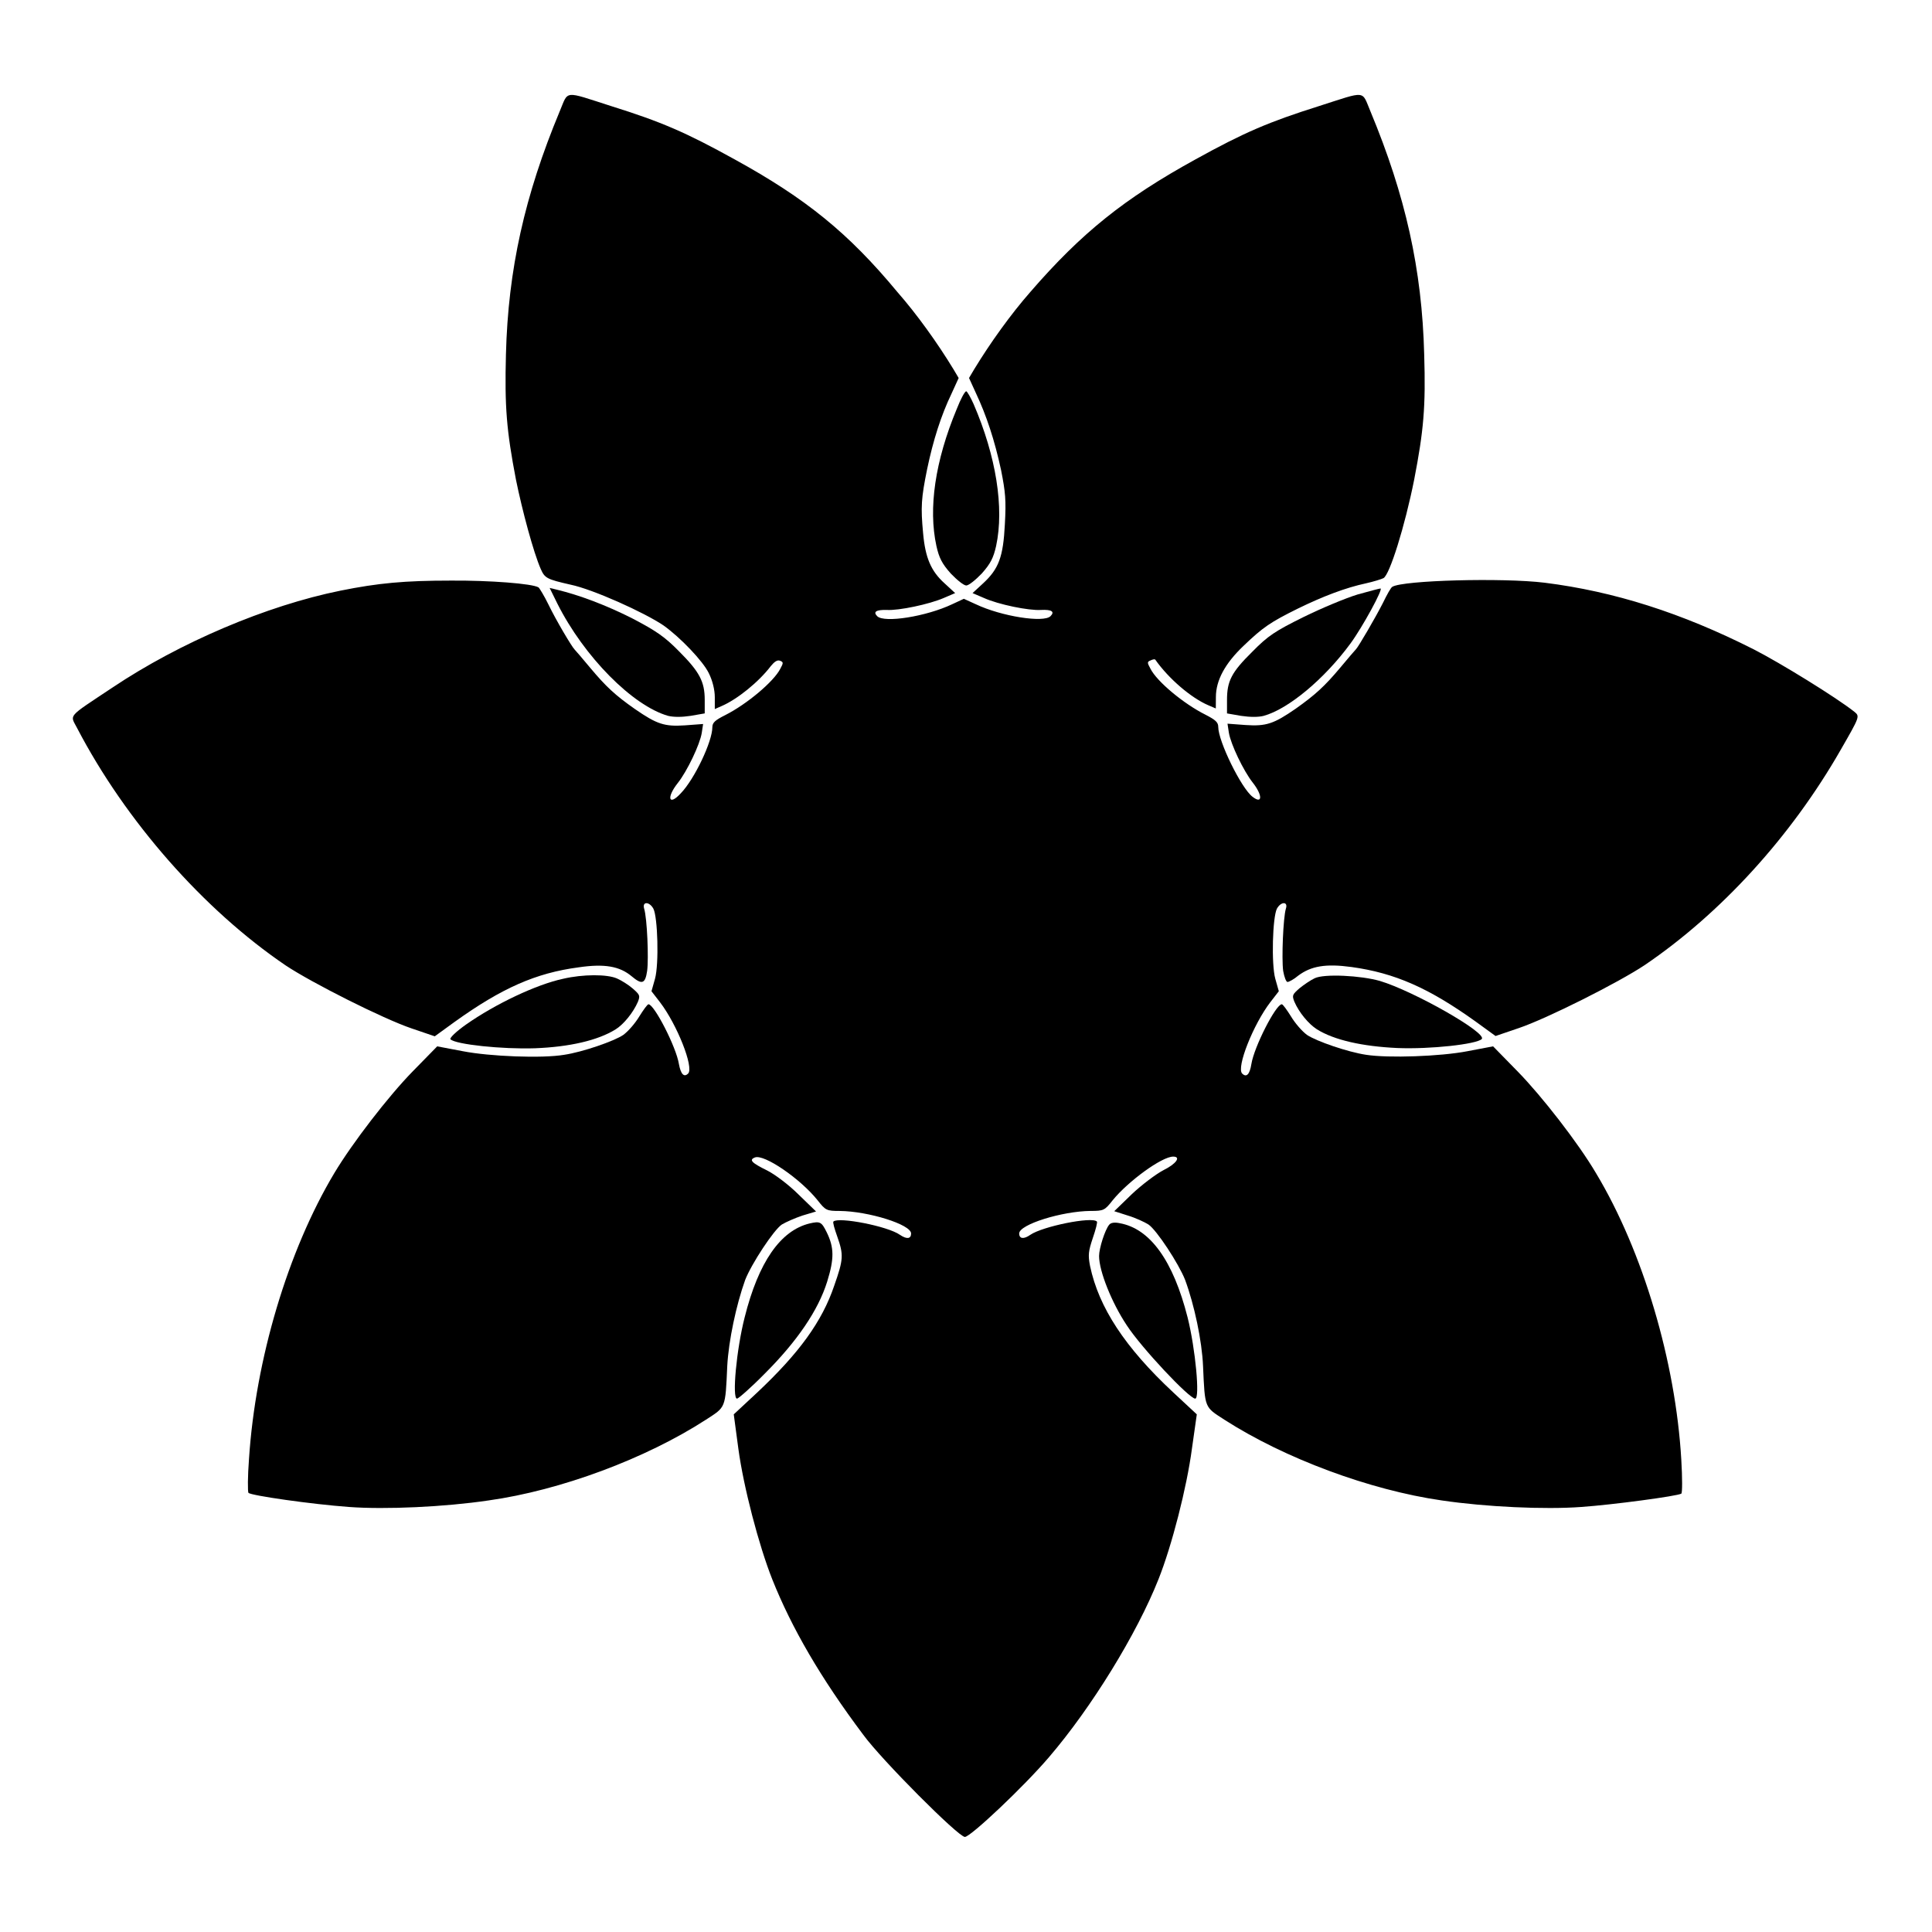 <?xml version="1.0" encoding="UTF-8"?>
<!-- Uploaded to: ICON Repo, www.iconrepo.com, Generator: ICON Repo Mixer Tools -->
<svg fill="#000000" width="800px" height="800px" version="1.1" viewBox="144 144 512 512" xmlns="http://www.w3.org/2000/svg">
 <g>
  <path d="m292.33 173.5c-9.285 22.312-13.676 41.887-14.25 64.414-0.359 13.891 0.145 20.152 2.664 33.25 1.656 8.133 4.606 19.145 6.551 23.605 1.078 2.445 1.582 2.734 7.918 4.176 5.902 1.223 19.504 7.34 24.613 10.797 4.461 3.168 10.508 9.5 12.02 12.668 1.008 2.016 1.582 4.461 1.582 6.332v3.168l1.801-0.793c4.176-1.801 9.859-6.406 13.027-10.578 0.938-1.152 1.727-1.727 2.445-1.441 0.938 0.359 0.938 0.574 0.07 2.16-1.727 3.383-8.852 9.355-14.539 12.234-2.734 1.367-3.453 2.016-3.453 3.238 0 3.742-4.68 13.676-8.348 17.488-3.238 3.527-3.887 1.152-0.793-2.734 2.445-3.094 5.828-10.148 6.332-13.242l0.359-2.375-4.82 0.359c-5.398 0.359-7.414-0.289-13.242-4.32-5.254-3.672-7.699-5.973-11.805-10.867-2.086-2.519-3.957-4.68-4.176-4.894-0.793-0.793-4.965-7.844-6.91-11.875-1.152-2.375-2.445-4.461-2.664-4.606-1.656-1.008-12.957-1.871-23.176-1.801-12.309 0-19.289 0.648-29.293 2.664-19.578 3.957-42.609 13.746-60.457 25.695-12.234 8.133-11.227 7.055-9.355 10.723 12.883 24.688 33.539 48.148 55.273 62.902 6.91 4.606 25.91 14.18 33.395 16.699l6.117 2.086 5.254-3.816c12.453-8.926 21.449-12.957 32.891-14.465 6.836-1.008 10.867-0.289 14.035 2.375 2.734 2.305 3.598 2.016 4.102-1.441 0.434-3.238 0-13.961-0.793-16.48-0.574-1.941 1.367-1.941 2.445 0 1.152 2.231 1.512 14.609 0.434 18.57l-0.938 3.312 2.231 2.879c4.535 5.902 9.07 17.344 7.484 18.93-1.078 1.078-1.941 0.215-2.445-2.519-0.719-4.535-6.551-15.836-8.062-15.836-0.289 0-1.367 1.512-2.445 3.238-1.078 1.801-2.949 3.957-4.246 4.894-2.445 1.656-10.797 4.535-15.617 5.254-5.902 1.008-19.793 0.434-26.848-0.938l-6.836-1.297-6.551 6.695c-6.332 6.477-15.906 18.855-20.727 26.918-12.309 20.586-20.871 49.375-22.598 75.715-0.359 4.606-0.359 8.707-0.145 8.996 0.648 0.719 16.77 3.023 26.629 3.742 9.715 0.719 25.336 0 36.992-1.727 19.074-2.664 41.672-11.082 57.578-21.375 5.324-3.453 5.184-2.879 5.688-14.25 0.359-6.695 2.375-16.195 4.75-22.816 1.656-4.246 7.559-13.242 9.715-14.684 1.078-0.648 3.527-1.727 5.469-2.375l3.598-1.078-4.68-4.535c-2.519-2.519-6.262-5.324-8.277-6.332-4.102-2.016-4.894-2.809-3.238-3.453 2.445-0.938 12.02 5.613 16.625 11.371 2.086 2.664 2.375 2.809 5.828 2.809 7.629 0.07 18.93 3.598 18.93 5.973 0 1.441-1.152 1.582-2.949 0.359-3.238-2.305-16.336-4.82-17.633-3.527-0.215 0.215 0.289 1.941 1.008 3.957 1.727 4.894 1.656 6.047-0.793 13.027-3.238 9.574-9.355 17.922-20.367 28.285l-6.262 5.828 1.223 9.141c1.367 10.078 5.398 25.551 8.996 34.617 5.109 12.812 12.812 26.125 24.109 41.168 4.894 6.695 25.191 27.062 26.918 27.062 1.512 0 15.691-13.387 22.312-21.16 11.227-13.098 23.246-32.605 29.004-47.141 3.527-8.852 7.484-24.254 8.852-34.547l1.297-9.141-6.262-5.828c-12.812-11.949-19.719-22.527-22.023-33.469-0.574-2.949-0.434-3.957 0.719-7.414 0.793-2.305 1.297-4.246 1.078-4.391-1.297-1.367-14.395 1.297-17.633 3.527-1.727 1.223-2.949 1.078-2.949-0.359 0-2.375 11.301-5.902 18.93-5.973 3.453 0 3.742-0.145 5.828-2.809 4.102-5.039 13.027-11.586 16.051-11.586 2.16 0 0.793 1.941-2.59 3.598-1.941 1.008-5.758 3.887-8.348 6.332l-4.68 4.535 3.598 1.152c1.941 0.574 4.461 1.727 5.469 2.375 2.16 1.441 8.062 10.438 9.715 14.684 2.445 6.621 4.461 16.121 4.75 22.816 0.504 11.371 0.359 10.797 5.688 14.25 15.906 10.219 38.504 18.641 57.578 21.375 11.66 1.727 27.277 2.445 36.992 1.727 8.277-0.574 25.477-2.879 26.484-3.527 0.289-0.145 0.289-4.176 0-8.996-1.512-25.98-10.148-55.203-22.598-75.93-4.75-8.062-14.395-20.441-20.727-26.918l-6.551-6.695-6.836 1.297c-7.055 1.367-20.945 1.871-26.848 0.938-4.82-0.719-13.172-3.598-15.617-5.254-1.297-0.938-3.168-3.094-4.246-4.894-1.078-1.727-2.16-3.238-2.445-3.238-1.582 0-7.34 11.301-8.062 15.836-0.434 2.734-1.297 3.672-2.445 2.519-1.582-1.582 2.949-13.027 7.484-18.93l2.231-2.879-0.938-3.312c-1.078-3.887-0.719-16.336 0.434-18.57 1.078-1.941 3.023-1.941 2.375 0-0.719 2.375-1.152 13.242-0.719 16.48 0.289 1.656 0.793 2.949 1.152 2.949s1.727-0.719 2.809-1.656c3.453-2.59 7.34-3.238 14.18-2.305 11.445 1.582 20.441 5.543 32.891 14.465l5.254 3.816 6.117-2.086c7.484-2.519 26.484-12.09 33.395-16.699 20.152-13.676 38.793-34.043 51.965-57.074 5.039-8.781 5.109-8.852 3.598-10.078-4.82-3.816-19.648-12.957-26.703-16.555-19.074-9.645-36.992-15.332-55.348-17.633-11.156-1.367-37.57-0.648-40.375 1.078-0.359 0.145-1.441 2.086-2.519 4.32-2.016 3.957-6.477 11.586-7.125 12.234-0.215 0.215-2.086 2.375-4.176 4.894-4.102 4.894-6.621 7.199-11.805 10.867-5.828 4.031-7.844 4.68-13.242 4.32l-4.82-0.359 0.359 2.375c0.504 3.094 3.887 10.148 6.332 13.242 2.664 3.383 2.59 5.828-0.07 3.742-2.949-2.231-9.07-14.684-9.07-18.496 0-1.223-0.719-1.871-3.383-3.238-5.758-2.879-12.883-8.781-14.609-12.234-0.863-1.582-0.863-1.801 0.07-2.16 0.574-0.289 1.078-0.359 1.223-0.215 3.527 5.039 9.5 10.148 14.035 12.09l2.016 0.863 0.02-3.008c0-4.461 2.445-8.926 7.269-13.531 5.254-5.039 7.199-6.332 14.465-9.934 6.621-3.238 12.668-5.543 18.066-6.695 1.941-0.434 4.031-1.078 4.606-1.367 1.656-0.863 5.688-13.82 8.133-26.055 2.519-13.027 3.094-19.289 2.664-33.25-0.574-22.527-4.965-42.105-14.25-64.414-2.375-5.613-0.863-5.469-13.676-1.367-13.242 4.176-19.793 6.981-32.676 14.105-18.855 10.363-30.23 19.504-43.758 35.121-5.184 5.902-10.652 13.531-14.898 20.512l-1.367 2.305 1.871 4.102c2.734 5.828 4.894 12.309 6.621 20.297 1.152 5.828 1.367 7.988 1.008 14.324-0.434 8.781-1.656 11.875-5.758 15.691l-2.809 2.59 3.023 1.297c3.816 1.727 11.875 3.383 15.113 3.168 2.809-0.145 3.742 0.434 2.519 1.656-1.801 1.801-12.957 0.07-19.793-3.168l-3.168-1.441-3.094 1.441c-6.836 3.238-17.992 5.039-19.863 3.168-1.152-1.152-0.289-1.727 2.519-1.656 3.168 0.215 11.301-1.512 15.113-3.168l3.023-1.297-2.809-2.59c-3.598-3.238-5.109-6.766-5.688-13.316-0.648-6.91-0.504-9.211 1.078-16.984 1.582-7.559 3.672-14.18 6.477-20.008l1.871-4.102-1.367-2.305c-4.246-6.981-9.715-14.609-14.898-20.512-12.949-15.621-24.25-24.762-43.109-35.125-12.883-7.125-19.359-9.934-32.676-14.105-12.809-4.102-11.297-4.246-13.672 1.367z"/>
  <path d="m397.55 252.38c-5.758 13.82-7.559 26.344-5.398 36.273 0.719 3.238 1.512 4.75 3.816 7.34 1.656 1.727 3.453 3.168 4.102 3.168 0.648 0 2.445-1.441 4.102-3.168 2.305-2.59 3.094-4.102 3.816-7.34 2.16-10.078 0-23.75-5.973-37.57-0.793-1.801-1.727-3.383-1.941-3.383-0.363-0.07-1.516 2.09-2.523 4.68z"/>
  <path d="m291.68 303.91c7.125 14.18 20.008 27.133 29.363 29.797 1.512 0.359 3.598 0.359 5.973 0l3.742-0.648v-3.598c0-4.82-1.367-7.414-6.836-12.883-3.742-3.816-6.047-5.398-12.379-8.707-6.836-3.453-13.82-6.117-20.082-7.629l-1.801-0.434z"/>
  <path d="m503.79 301.54c-3.094 0.938-9.5 3.598-14.324 5.973-7.559 3.742-9.43 4.965-13.602 9.211-5.543 5.469-6.695 7.773-6.695 12.812v3.527l3.742 0.648c2.445 0.359 4.535 0.359 5.973 0 6.551-1.801 16.121-9.789 23.031-19.215 3.168-4.32 8.781-14.609 7.918-14.539-0.215 0-2.949 0.719-6.043 1.582z"/>
  <path d="m293.26 403.38c-7.125 1.512-17.992 6.695-25.695 12.09-2.664 1.871-4.535 3.672-4.176 3.957 1.367 1.367 13.676 2.664 22.383 2.375 9.211-0.359 16.625-2.086 21.305-4.965 2.231-1.367 4.75-4.535 5.973-7.34 0.648-1.656 0.504-1.871-1.367-3.527-1.152-1.008-3.023-2.16-4.176-2.664-2.586-1.152-8.992-1.152-14.246 0.074z"/>
  <path d="m492.41 403.24c-1.078 0.504-2.879 1.727-4.031 2.664-1.871 1.656-2.016 1.871-1.367 3.527 1.223 2.879 3.816 5.973 5.973 7.34 4.606 2.879 12.09 4.535 21.305 4.965 8.781 0.359 21.016-1.008 22.383-2.375 1.582-1.582-18.066-12.738-26.988-15.402-5.035-1.441-14.754-1.941-17.273-0.719z"/>
  <path d="m358.54 468.23c-7.699 1.871-13.531 10.219-17.203 24.902-2.16 8.422-3.383 21.52-2.016 21.52 0.359 0 3.816-3.023 7.414-6.695 8.492-8.492 14.105-16.699 16.48-24.328 1.871-6.047 1.871-8.996-0.145-13.098-1.363-2.734-1.727-2.949-4.531-2.301z"/>
  <path d="m437.93 468.59c-1.078 1.297-2.664 6.191-2.664 8.277 0 3.957 3.312 12.309 7.34 18.352 3.887 5.973 16.555 19.434 18.137 19.434 1.297 0 0.07-13.172-2.016-21.52-3.816-15.043-9.934-23.535-17.992-24.973-1.367-0.293-2.375-0.148-2.805 0.43z"/>
 </g>
</svg>